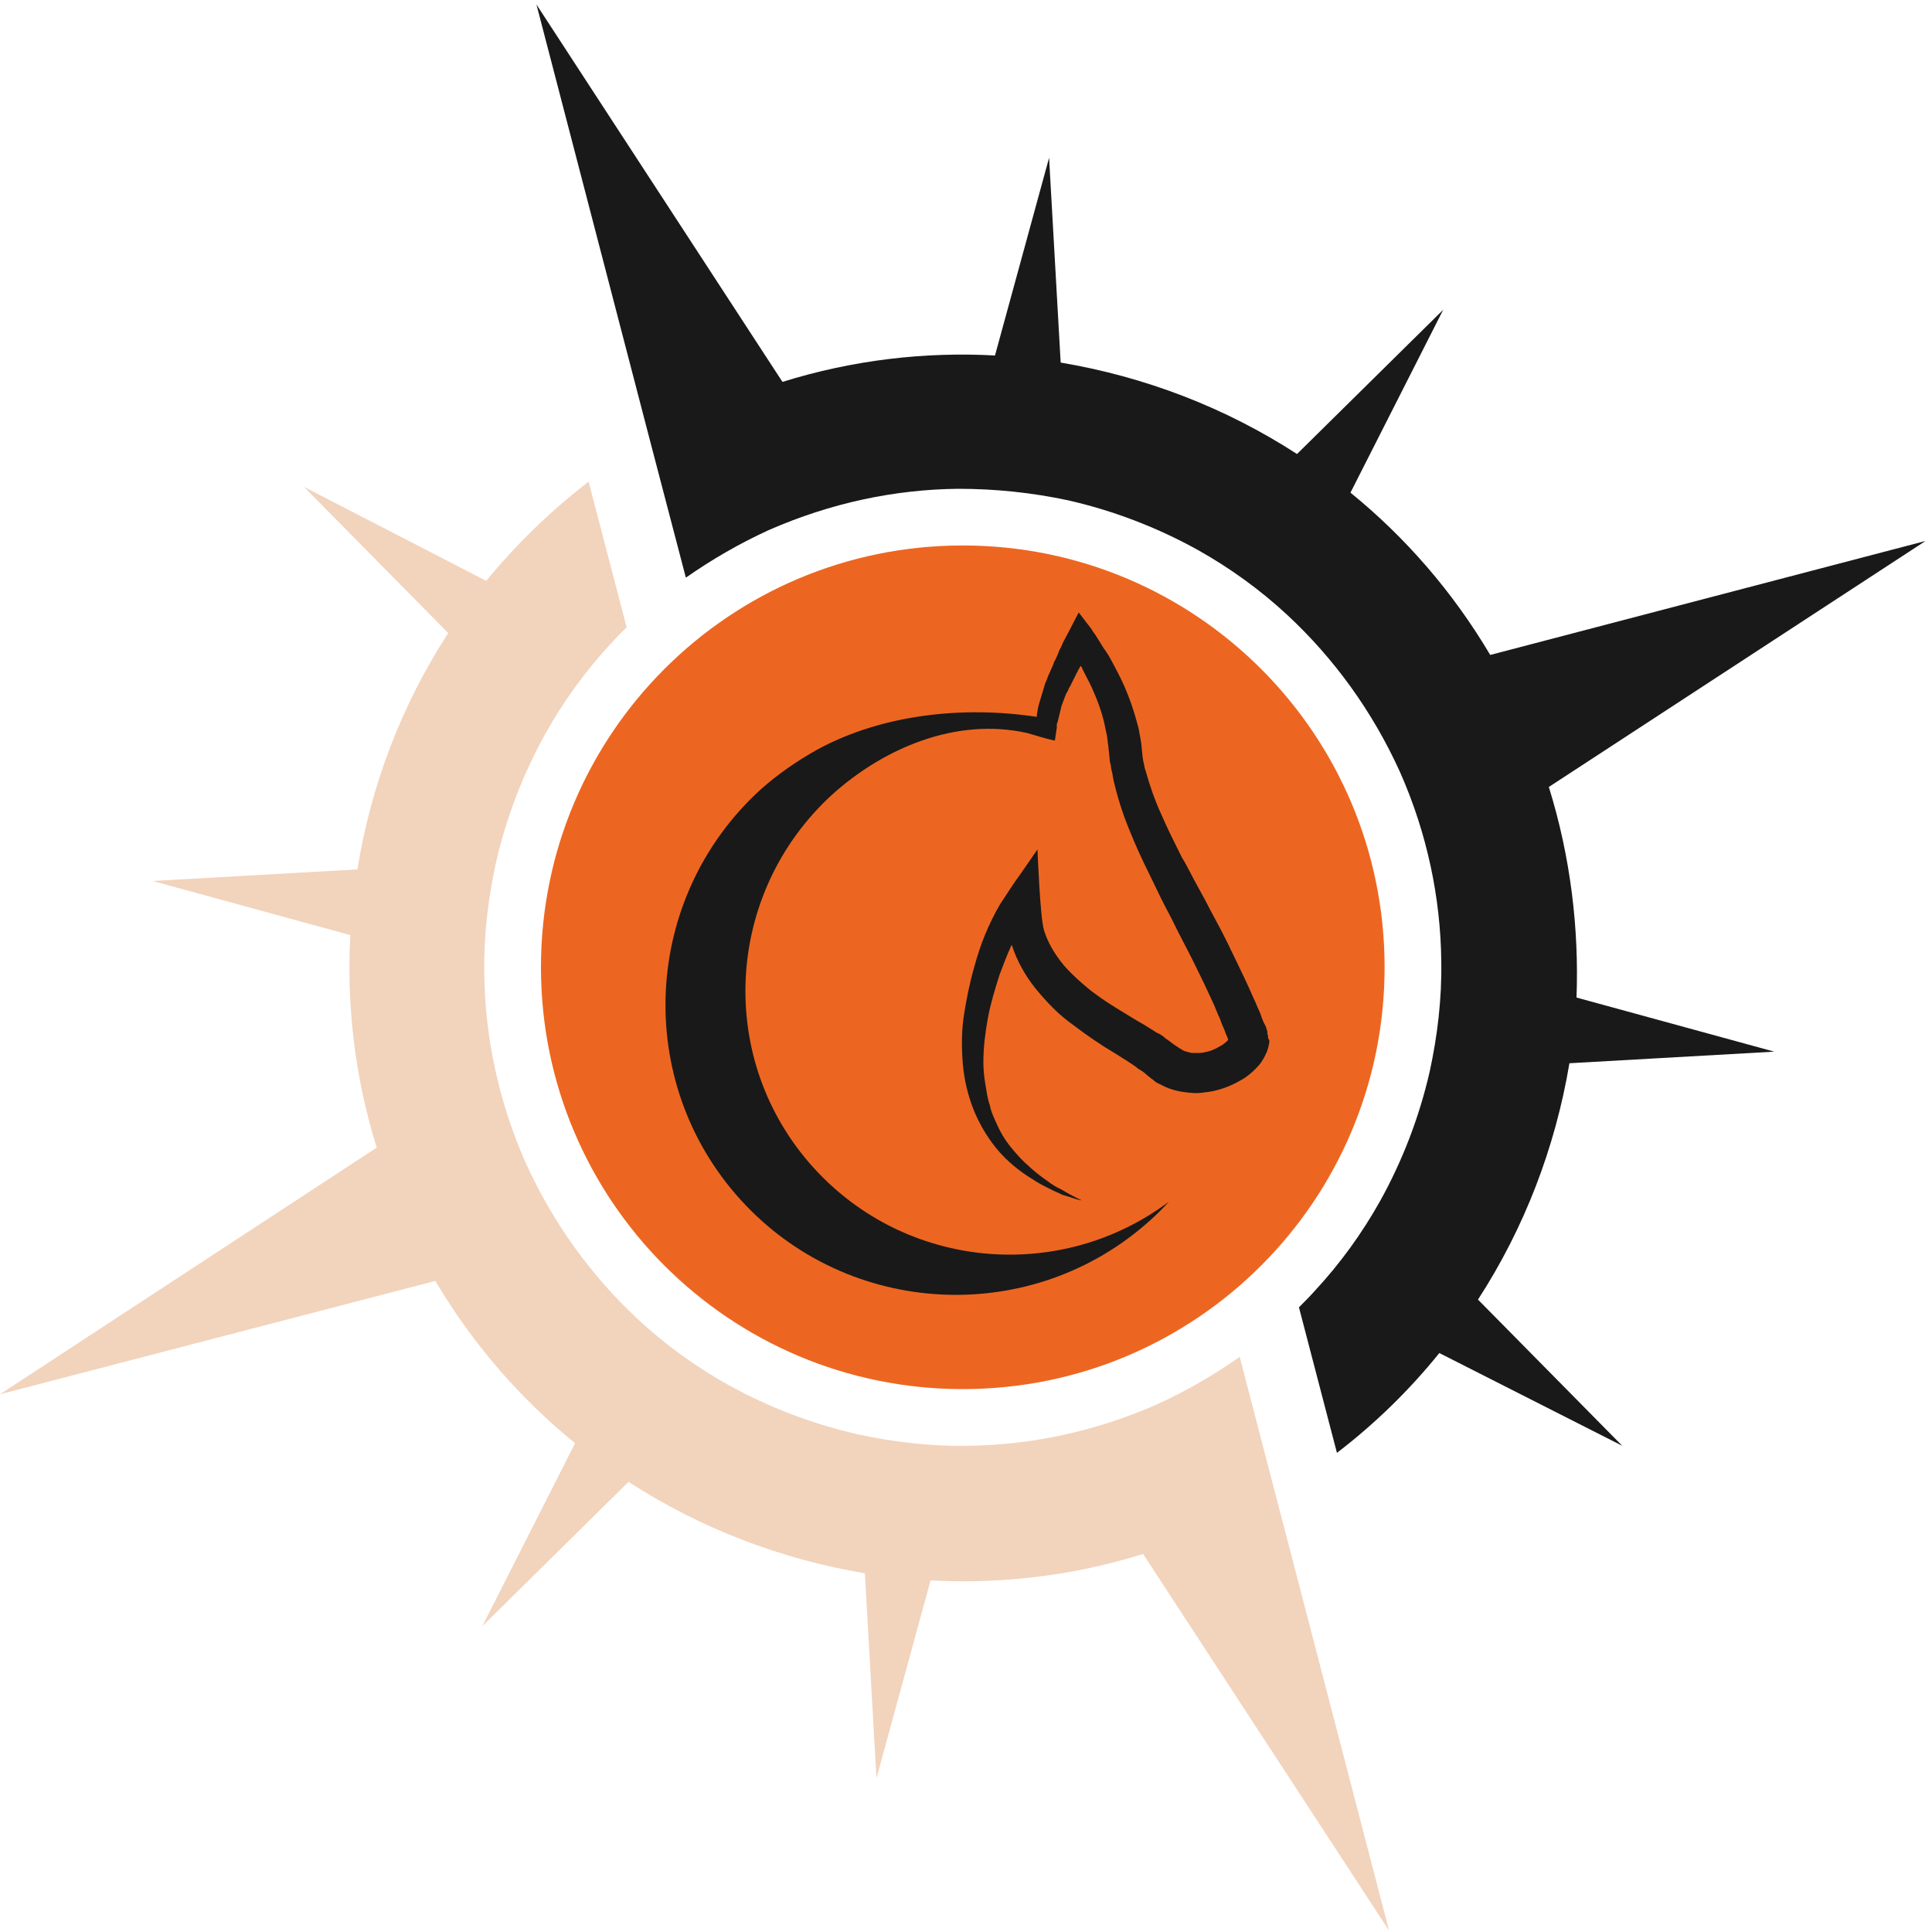 <?xml version="1.0" encoding="utf-8"?>
<!-- Generator: Adobe Illustrator 26.2.1, SVG Export Plug-In . SVG Version: 6.00 Build 0)  -->
<svg version="1.1" id="Layer_1" xmlns="http://www.w3.org/2000/svg" xmlns:xlink="http://www.w3.org/1999/xlink" x="0px" y="0px"
	 width="300px" height="300px" viewBox="0 0 300 300" style="enable-background:new 0 0 300 300;" xml:space="preserve">
<style type="text/css">
	.st0{fill:#F2D3BC;}
	.st1{fill:#191919;}
	.st2{fill:#ED6621;}
</style>
<g>
	<g>
		<path class="st0" d="M192.5,210.7c-4,2.8-8.3,5.3-12.9,7.4c-9.6,4.2-19.5,6.3-29.4,6.4c-5.8,0.1-11.6-0.6-17.1-1.8
			c-7-1.6-13.8-4.2-20.1-7.7c-5-2.8-9.7-6.2-13.9-10.1c-7.2-6.7-13.2-14.9-17.5-24.4c-4.2-9.5-6.3-19.5-6.4-29.4
			c-0.1-5.8,0.6-11.6,1.8-17.1c1.6-7,4.2-13.8,7.7-20.1c2.8-5,6.2-9.7,10.1-13.9c0.8-0.9,1.7-1.8,2.5-2.6l-5.9-22.6
			c-6,4.6-11.3,9.8-15.9,15.4L47.2,75.6l22.4,22.7c-7.2,11.1-12,23.6-14.1,36.7l-31.8,1.8l30.7,8.4c-0.6,10.9,0.7,22.1,4.1,33
			L0,216.5l67.6-17.6c5.8,9.8,13.2,18.3,21.7,25.2l-14.4,28.4l22.7-22.4c11.1,7.2,23.6,12,36.7,14.2l1.8,31.8l8.4-30.7
			c10.9,0.6,22.1-0.7,33-4.1l38.2,58.5L192.5,210.7"/>
		<path class="st1" d="M240.5,122.2L299,84l-67.6,17.7c-5.8-9.8-13.2-18.3-21.7-25.2l14.4-28.4l-22.7,22.4
			c-11.1-7.2-23.6-12-36.7-14.2l-1.8-31.8l-8.4,30.7c-10.9-0.6-22.1,0.7-33,4.1L83.3,0.7l17.6,67.6l0,0l5.6,21.4
			c4-2.8,8.3-5.3,12.9-7.4c9.6-4.2,19.5-6.3,29.4-6.4c5.8,0,11.5,0.6,17.1,1.8c7,1.6,13.8,4.2,20.1,7.7c5,2.8,9.7,6.2,13.9,10.1
			c7.2,6.7,13.2,14.9,17.5,24.4c4.2,9.5,6.3,19.5,6.4,29.4c0.1,5.8-0.6,11.6-1.8,17.1c-1.6,7-4.2,13.8-7.7,20.1
			c-2.8,5-6.2,9.7-10.1,13.9c-0.8,0.9-1.7,1.8-2.5,2.6l5.9,22.6c6-4.6,11.3-9.8,15.9-15.5l28.4,14.4l-22.4-22.7
			c7.2-11.1,12-23.6,14.2-36.7l31.8-1.8l-30.7-8.4C245.2,144.3,243.9,133.1,240.5,122.2"/>
	</g>
	<g>
		<path class="st2" d="M149.5,84.7C113.3,84.7,84,114,84,150.2s29.3,65.5,65.5,65.5s65.5-29.3,65.5-65.5S185.7,84.7,149.5,84.7"/>
		<path class="st1" d="M190.8,161.8C190.7,161.8,190.7,161.8,190.8,161.8c0-0.1,0-0.1,0-0.2l0,0l0,0V161.8
			C190.8,161.9,190.8,161.9,190.8,161.8z M196.9,161c0-0.2,0-0.3-0.1-0.4v-0.2v-0.1c0-0.1,0,0,0-0.1l-0.1-0.3v-0.1
			c0,0.1-0.2-0.5-0.1-0.3l0,0l-0.2-0.4l-0.2-0.4c-0.3-0.6-0.4-1.2-0.7-1.8c-0.3-0.6-0.5-1.2-0.8-1.8l-0.8-1.8
			c-1.1-2.4-2.2-4.6-3.3-6.9c-1.1-2.3-2.4-4.5-3.5-6.7l-1.8-3.3c-0.6-1.1-1.1-2.2-1.8-3.3c-1.1-2.2-2.2-4.4-3.2-6.7
			c-1-2.2-1.8-4.5-2.4-6.7c-0.1-0.3-0.2-0.5-0.2-0.8c-0.1-0.3-0.1-0.5-0.2-0.8c0-0.3-0.1-0.5-0.1-0.8l-0.1-1l-0.1-1
			c-0.1-0.4-0.1-0.7-0.2-1.1l-0.2-1.1c-0.1-0.4-0.2-0.7-0.3-1.1c-0.7-2.6-1.7-5.2-2.9-7.5c-0.6-1.1-1.2-2.4-1.9-3.4
			c-0.4-0.5-0.7-1.1-1.1-1.7l-0.5-0.8c-0.2-0.3-0.4-0.5-0.6-0.9l-2-2.6l-1.5,2.9l-0.9,1.7l-0.4,0.9c-0.2,0.3-0.3,0.6-0.4,0.9
			l-0.4,0.9c-0.2,0.3-0.3,0.6-0.4,0.9l-0.4,0.9l-0.4,0.9c-0.1,0.3-0.2,0.6-0.4,1c-0.1,0.4-0.2,0.6-0.3,1c-0.1,0.4-0.2,0.6-0.3,1
			l-0.3,1c-0.2,0.6-0.3,1.3-0.4,1.9c0,0.1,0,0.2,0,0.3h-0.1c-11.3-1.7-23.9-0.4-34,5.1c-3.2,1.8-6.1,3.8-8.8,6.2
			c-18.4,16.8-19.8,45.3-3.1,63.7s45.3,19.8,63.7,3.1c1-0.9,1.9-1.8,2.8-2.8c-16.8,12.6-40.7,10.6-55.1-5.2
			c-15.3-16.8-13.9-42.7,2.8-58c8.1-7.3,19.3-12,30.2-9.6c1.5,0.4,2.9,0.9,4.4,1.2l0.3-2v-0.4c0-0.1,0-0.3,0.1-0.4
			c0.1-0.3,0.1-0.5,0.2-0.8c0.1-0.5,0.3-1.1,0.4-1.7l0.3-0.8c0.1-0.3,0.2-0.5,0.3-0.8c0.1-0.3,0.2-0.5,0.4-0.8
			c0.1-0.3,0.2-0.5,0.4-0.8l0.4-0.8l0.4-0.8c0.1-0.3,0.3-0.5,0.4-0.8l0.4-0.7l0.1,0.1c0.5,1.1,1.1,2.1,1.6,3.2
			c1,2.2,1.8,4.4,2.2,6.7c0.1,0.3,0.1,0.5,0.2,0.9l0.1,0.8c0,0.3,0.1,0.5,0.1,0.8l0.1,0.9l0.1,1c0,0.4,0.1,0.7,0.2,1.1
			c0,0.4,0.1,0.7,0.2,1.1c0.1,0.4,0.1,0.7,0.2,1.1c0.6,2.6,1.4,5.2,2.4,7.6c1,2.5,2,4.7,3.2,7.1c1.1,2.3,2.2,4.6,3.4,6.8
			c1.1,2.3,2.3,4.5,3.4,6.7c1.1,2.2,2.2,4.5,3.2,6.7l0.7,1.7c0.3,0.5,0.4,1.1,0.7,1.7s0.4,1.1,0.7,1.7l0.1,0.3c0,0,0,0,0,0.1
			c-0.2,0.2-0.4,0.4-0.8,0.7c-0.7,0.4-1.5,0.9-2.4,1.1c-0.4,0.1-0.9,0.2-1.3,0.2c-0.4,0-0.9,0-1.2,0c-0.4-0.1-0.8-0.2-1.1-0.3
			c-0.2-0.1-0.4-0.2-0.5-0.3c-0.2-0.1-0.4-0.2-0.5-0.3c-0.1-0.1-0.2-0.1-0.3-0.2l-0.3-0.2l-0.8-0.6c-0.3-0.2-0.6-0.4-0.9-0.7
			c-0.3-0.2-0.6-0.4-0.9-0.5c-1.1-0.7-2.2-1.4-3.3-2c-2.1-1.3-4.2-2.5-6.1-3.9c-1-0.7-1.8-1.4-2.7-2.2s-1.7-1.6-2.4-2.4
			c-1.4-1.7-2.5-3.5-3.1-5.5c-0.6-2-1-12.5-1-12.5s-2.2,3.2-2.7,3.9c-1.1,1.5-2.1,3.1-3.1,4.6c-1.8,3.1-3.1,6.3-4,9.7
			c-0.7,2.4-1.2,4.9-1.6,7.4c-0.4,2.5-0.4,5.1-0.2,7.6c0.2,2.5,0.8,5.1,1.8,7.5c1,2.4,2.4,4.6,4,6.4c0.9,1,1.8,1.8,2.7,2.5
			c1,0.8,2,1.4,3.1,2.1c0.5,0.3,1.1,0.6,1.7,0.9l0.8,0.4l0.9,0.4c0.5,0.3,1.1,0.4,1.7,0.6c0.6,0.2,1.1,0.4,1.8,0.5
			c-1.1-0.5-2.2-1.1-3.2-1.7l-0.8-0.4l-0.8-0.5c-0.5-0.4-1-0.7-1.5-1.1c-1-0.7-1.8-1.5-2.7-2.3c-0.8-0.8-1.6-1.7-2.3-2.6
			s-1.3-1.9-1.8-3c-0.5-1.1-1-2.1-1.2-3.2c-0.4-1.1-0.5-2.2-0.7-3.3c-0.2-1.1-0.3-2.3-0.3-3.4c0-2.3,0.3-4.6,0.7-6.8
			s1.1-4.5,1.8-6.7c0.6-1.6,1.2-3.2,1.9-4.7c0.8,2.5,2.1,4.8,3.7,6.8c0.9,1.1,1.8,2.1,2.8,3.1c1,1,2,1.8,3.1,2.6
			c2.1,1.6,4.3,3.1,6.5,4.4c1.1,0.7,2.1,1.3,3.1,2c0.3,0.2,0.4,0.4,0.7,0.5l0.6,0.4l0.7,0.6l0.5,0.4c0.2,0.1,0.4,0.3,0.5,0.4
			c0.4,0.3,0.7,0.4,1.1,0.6c0.4,0.2,0.8,0.4,1.1,0.5c0.8,0.3,1.7,0.5,2.5,0.6c0.9,0.1,1.7,0.2,2.5,0.1c0.8-0.1,1.7-0.2,2.4-0.4
			c1.6-0.4,3.1-1.1,4.5-2c0.7-0.5,1.4-1.1,2-1.8c0.4-0.4,0.6-0.8,0.9-1.3l0.2-0.4c0.1-0.2,0.1-0.3,0.2-0.4c0.1-0.3,0.2-0.6,0.3-1
			c0-0.2,0.1-0.4,0.1-0.6v-0.3C196.9,161.3,196.9,161.1,196.9,161"/>
	</g>
</g>
</svg>
